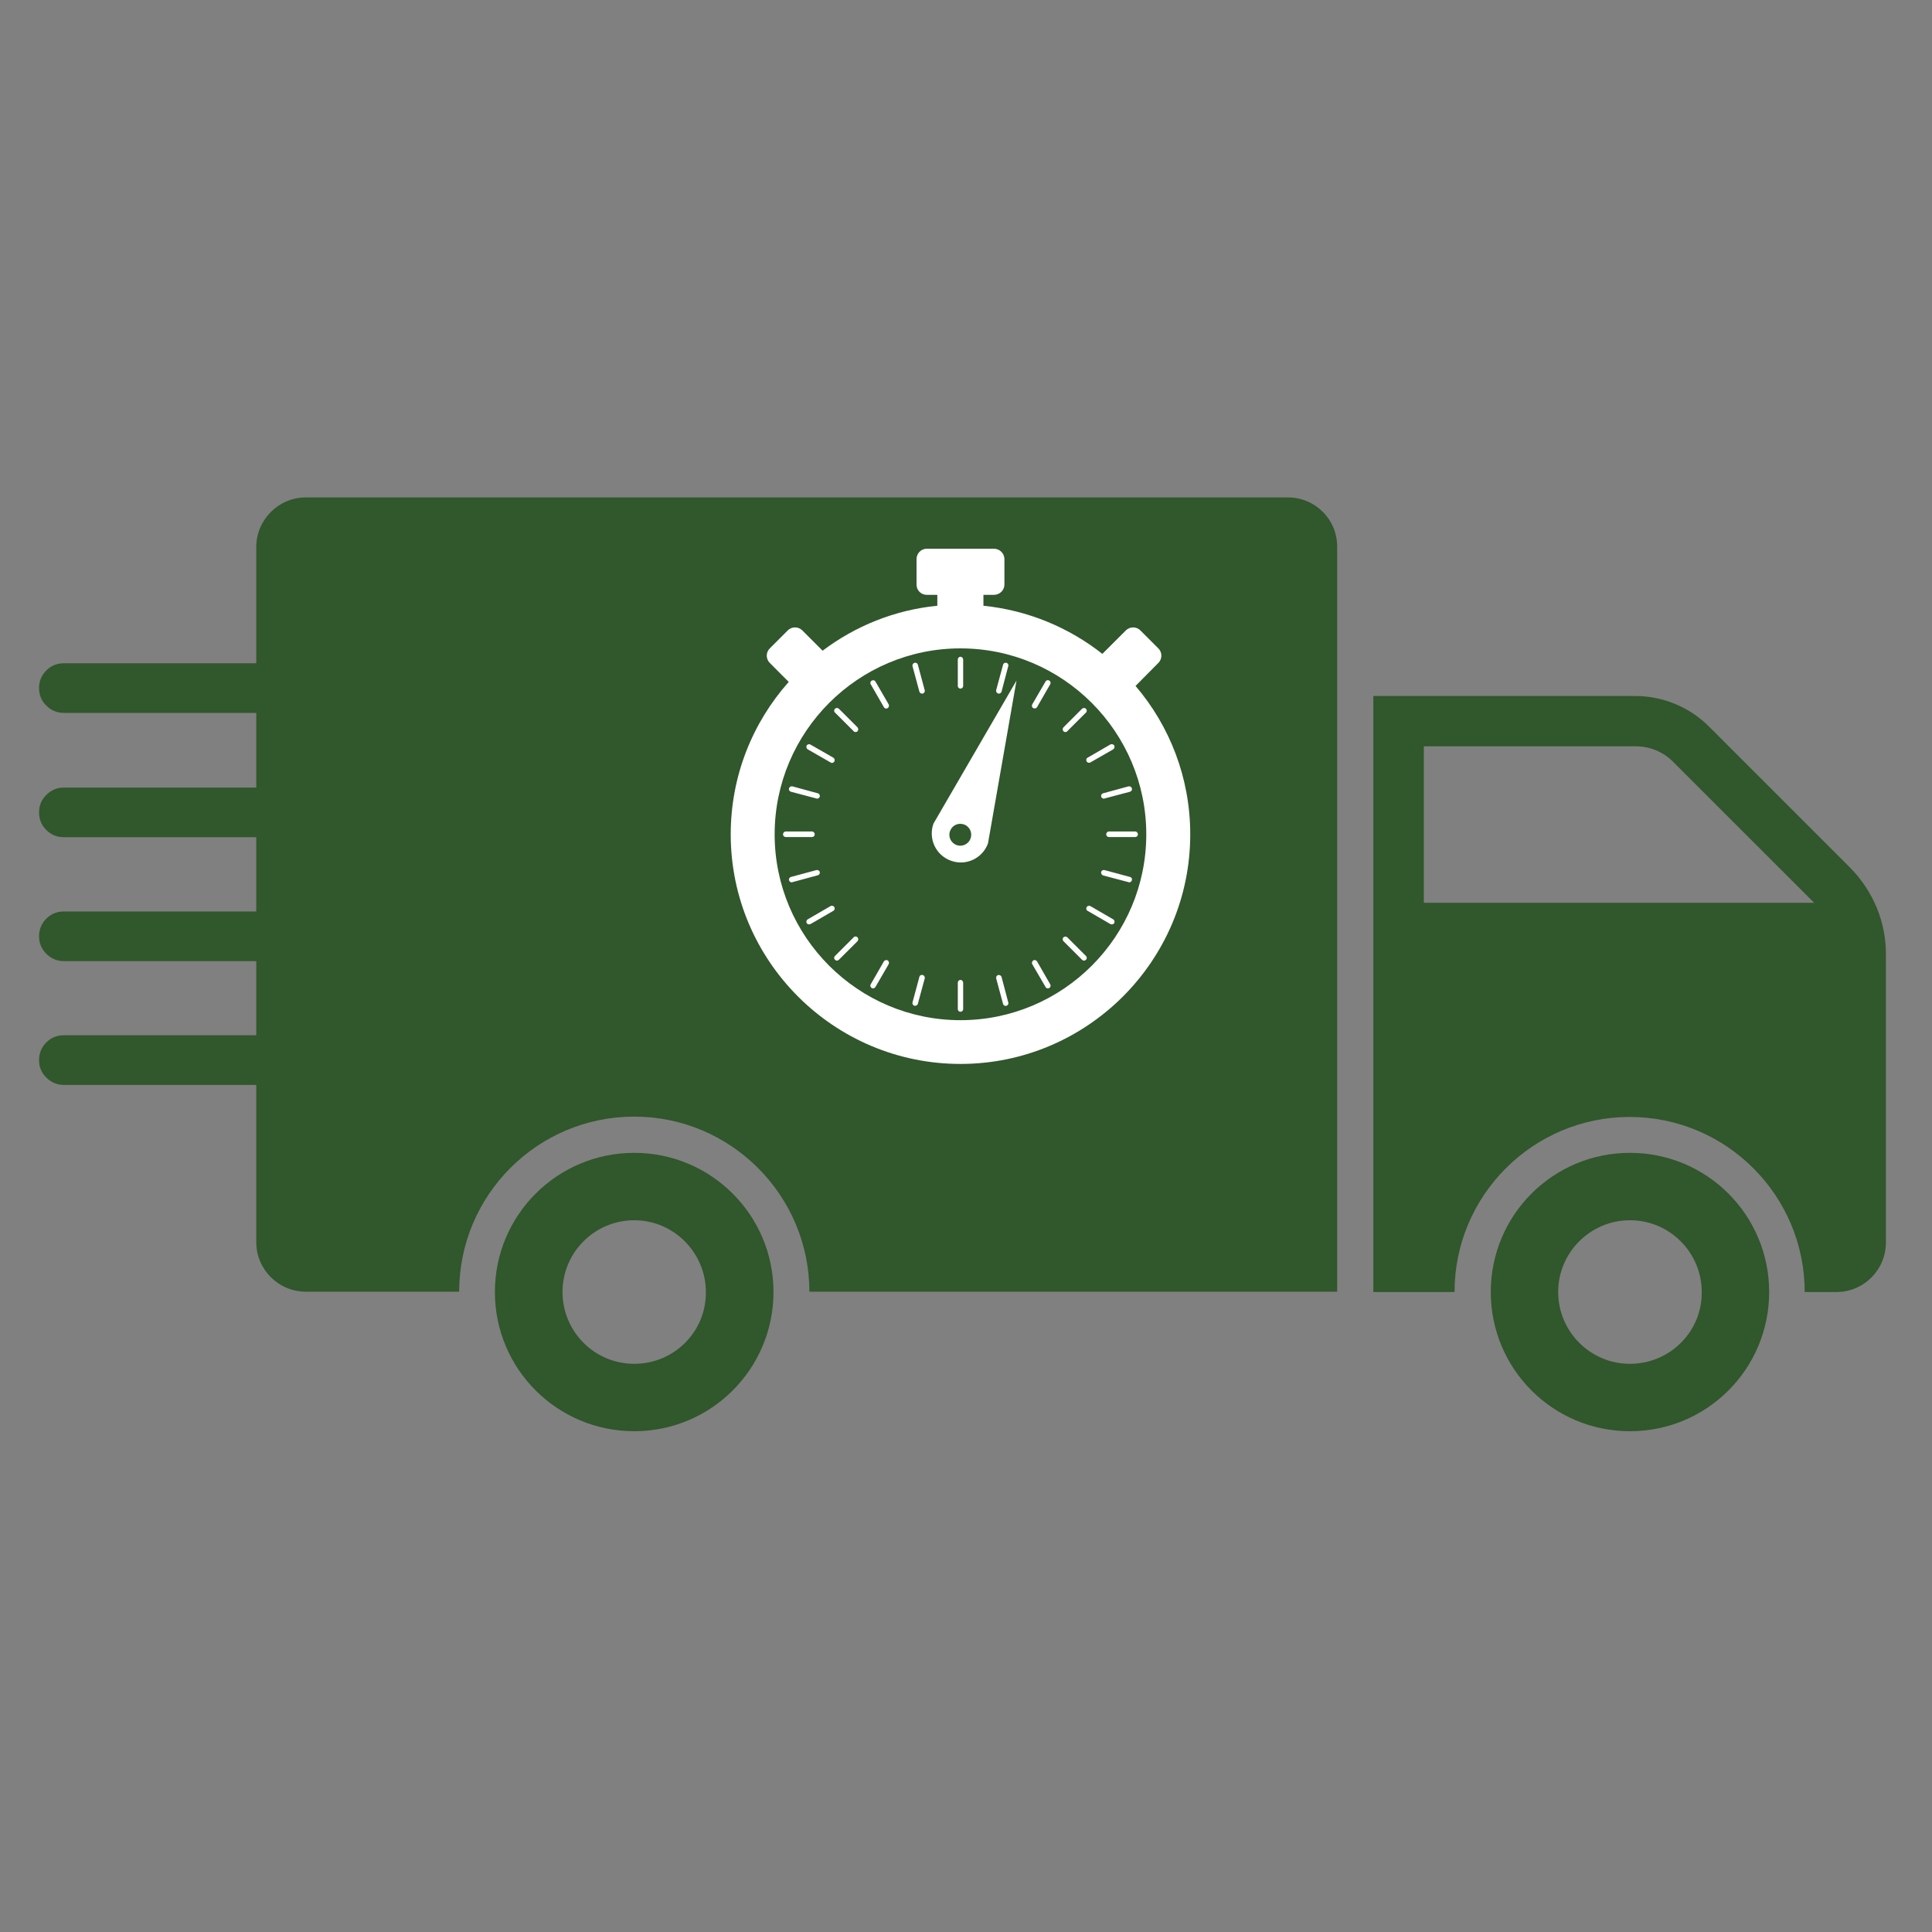<svg xmlns="http://www.w3.org/2000/svg" xmlns:xlink="http://www.w3.org/1999/xlink" width="60" viewBox="0 0 45 45" height="60" preserveAspectRatio="xMidYMid meet"><rect x="0" y="0" width="45" height="45" fill="#808080" stroke="none"/><defs><clipPath id="60ac88c7ec"><path d="M 34 26 L 42 26 L 42 33.336 L 34 33.336 Z M 34 26 "></path></clipPath><clipPath id="1911907581"><path d="M 11 26 L 19 26 L 19 33.336 L 11 33.336 Z M 11 26 "></path></clipPath><clipPath id="334283c814"><path d="M 5.957 11.586 L 32 11.586 L 32 31 L 5.957 31 Z M 5.957 11.586 "></path></clipPath><clipPath id="0e9d3f3516"><path d="M 17.02 12.785 L 28 12.785 L 28 24.785 L 17.02 24.785 Z M 17.02 12.785 "></path></clipPath><clipPath id="accc27177d"><path d="M 0.91 15.445 L 14.41 15.445 L 14.41 16.945 L 0.91 16.945 Z M 0.91 15.445 "></path></clipPath><clipPath id="a08ce5d86e"><path d="M 0.91 18.344 L 14.41 18.344 L 14.41 19.844 L 0.91 19.844 Z M 0.91 18.344 "></path></clipPath><clipPath id="4f87feb476"><path d="M 0.91 21.227 L 14.41 21.227 L 14.41 22.727 L 0.91 22.727 Z M 0.91 21.227 "></path></clipPath><clipPath id="36c3297c6a"><path d="M 0.91 24.109 L 14.41 24.109 L 14.41 25.609 L 0.91 25.609 Z M 0.91 24.109 "></path></clipPath></defs><g id="eee7e9f53c"><path style=" stroke:none;fill-rule:nonzero;fill:#31572c;fill-opacity:1;" d="M 43.082 20.199 L 39.809 16.926 C 39.355 16.469 38.73 16.211 38.086 16.211 L 31.988 16.211 L 31.988 30.094 L 33.879 30.094 C 33.879 27.84 35.711 26.016 37.957 26.016 C 40.211 26.016 42.035 27.848 42.035 30.094 L 42.773 30.094 C 43.41 30.094 43.926 29.578 43.926 28.941 L 43.926 22.266 C 43.941 21.492 43.629 20.746 43.082 20.199 Z M 33.164 21.027 L 33.164 17.383 L 38.094 17.383 C 38.43 17.383 38.746 17.512 38.98 17.754 L 42.254 21.027 Z M 33.164 21.027 "></path><g clip-rule="nonzero" clip-path="url(#60ac88c7ec)"><path style=" stroke:none;fill-rule:nonzero;fill:#31572c;fill-opacity:1;" d="M 37.965 26.852 C 36.172 26.852 34.723 28.301 34.723 30.094 C 34.723 31.887 36.172 33.336 37.965 33.336 C 39.758 33.336 41.207 31.887 41.207 30.094 C 41.207 28.301 39.758 26.852 37.965 26.852 Z M 37.965 31.766 C 37.039 31.766 36.293 31.012 36.293 30.094 C 36.293 29.168 37.047 28.422 37.965 28.422 C 38.891 28.422 39.637 29.176 39.637 30.094 C 39.645 31.02 38.891 31.766 37.965 31.766 Z M 37.965 31.766 "></path></g><g clip-rule="nonzero" clip-path="url(#1911907581)"><path style=" stroke:none;fill-rule:nonzero;fill:#31572c;fill-opacity:1;" d="M 14.773 26.852 C 12.98 26.852 11.527 28.301 11.527 30.094 C 11.527 31.887 12.98 33.336 14.773 33.336 C 16.562 33.336 18.016 31.887 18.016 30.094 C 18.016 28.301 16.562 26.852 14.773 26.852 Z M 14.773 31.766 C 13.844 31.766 13.102 31.012 13.102 30.094 C 13.102 29.168 13.852 28.422 14.773 28.422 C 15.691 28.422 16.441 29.176 16.441 30.094 C 16.449 31.02 15.699 31.766 14.773 31.766 Z M 14.773 31.766 "></path></g><g clip-rule="nonzero" clip-path="url(#334283c814)"><path style=" stroke:none;fill-rule:nonzero;fill:#31572c;fill-opacity:1;" d="M 30 11.586 L 7.125 11.586 C 6.488 11.586 5.969 12.105 5.969 12.742 L 5.969 28.934 C 5.969 29.57 6.488 30.086 7.125 30.086 L 10.695 30.086 C 10.695 27.832 12.523 26.008 14.773 26.008 C 17.02 26.008 18.852 27.84 18.852 30.086 L 31.145 30.086 L 31.145 12.742 C 31.152 12.105 30.637 11.586 30 11.586 Z M 30 11.586 "></path></g><g clip-rule="nonzero" clip-path="url(#0e9d3f3516)"><path style=" stroke:none;fill-rule:nonzero;fill:#ffffff;fill-opacity:1;" d="M 22.371 23.762 C 19.984 23.762 18.043 21.82 18.043 19.434 C 18.043 17.047 19.984 15.102 22.371 15.102 C 24.758 15.102 26.699 17.047 26.699 19.434 C 26.699 21.82 24.758 23.762 22.371 23.762 Z M 26.449 15.977 L 26.98 15.441 C 27.074 15.348 27.074 15.195 26.98 15.102 L 26.562 14.684 C 26.469 14.59 26.316 14.59 26.223 14.684 L 25.676 15.23 C 24.898 14.617 23.945 14.215 22.906 14.109 L 22.906 13.855 L 23.152 13.855 C 23.285 13.855 23.395 13.746 23.395 13.617 L 23.395 13.023 C 23.395 12.891 23.285 12.781 23.152 12.781 L 21.586 12.781 C 21.453 12.781 21.348 12.891 21.348 13.023 L 21.348 13.617 C 21.348 13.75 21.453 13.855 21.586 13.855 L 21.832 13.855 L 21.832 14.109 C 20.836 14.207 19.922 14.582 19.16 15.156 L 18.688 14.684 C 18.594 14.59 18.441 14.59 18.348 14.684 L 17.93 15.102 C 17.836 15.195 17.836 15.348 17.93 15.441 L 18.371 15.883 C 17.531 16.828 17.02 18.07 17.02 19.434 C 17.02 22.383 19.422 24.781 22.371 24.781 C 25.32 24.781 27.723 22.383 27.723 19.434 C 27.723 18.113 27.242 16.906 26.449 15.977 "></path></g><path style=" stroke:none;fill-rule:nonzero;fill:#ffffff;fill-opacity:1;" d="M 22.129 19.355 C 22.176 19.223 22.32 19.156 22.453 19.203 C 22.586 19.25 22.656 19.398 22.605 19.531 C 22.559 19.664 22.41 19.73 22.281 19.684 C 22.148 19.633 22.078 19.488 22.129 19.355 Z M 22.148 20.047 C 22.496 20.176 22.883 19.996 23.012 19.645 L 23.676 15.852 L 21.742 19.184 C 21.617 19.535 21.797 19.922 22.148 20.047 "></path><path style=" stroke:none;fill-rule:nonzero;fill:#ffffff;fill-opacity:1;" d="M 22.371 22.824 C 22.336 22.824 22.309 22.855 22.309 22.891 L 22.309 23.504 C 22.309 23.539 22.336 23.566 22.371 23.566 C 22.406 23.566 22.434 23.539 22.434 23.504 L 22.434 22.891 C 22.434 22.855 22.406 22.824 22.371 22.824 "></path><path style=" stroke:none;fill-rule:nonzero;fill:#ffffff;fill-opacity:1;" d="M 22.371 16.039 C 22.406 16.039 22.434 16.012 22.434 15.977 L 22.434 15.363 C 22.434 15.328 22.406 15.297 22.371 15.297 C 22.336 15.297 22.309 15.328 22.309 15.363 L 22.309 15.977 C 22.309 16.012 22.336 16.039 22.371 16.039 "></path><path style=" stroke:none;fill-rule:nonzero;fill:#ffffff;fill-opacity:1;" d="M 23.328 22.754 C 23.316 22.723 23.285 22.703 23.25 22.711 C 23.215 22.719 23.195 22.754 23.203 22.789 L 23.363 23.383 C 23.371 23.41 23.395 23.43 23.426 23.43 C 23.43 23.43 23.434 23.426 23.441 23.426 C 23.477 23.418 23.496 23.383 23.484 23.348 L 23.328 22.754 "></path><path style=" stroke:none;fill-rule:nonzero;fill:#ffffff;fill-opacity:1;" d="M 21.379 15.484 C 21.371 15.449 21.336 15.43 21.301 15.438 C 21.266 15.449 21.246 15.484 21.254 15.516 L 21.414 16.109 C 21.422 16.137 21.449 16.156 21.477 16.156 C 21.48 16.156 21.488 16.156 21.492 16.156 C 21.527 16.145 21.547 16.109 21.539 16.078 L 21.379 15.484 "></path><path style=" stroke:none;fill-rule:nonzero;fill:#ffffff;fill-opacity:1;" d="M 24.156 22.395 C 24.137 22.363 24.098 22.352 24.066 22.371 C 24.039 22.391 24.027 22.43 24.043 22.457 L 24.352 22.988 C 24.363 23.012 24.383 23.02 24.406 23.02 C 24.418 23.02 24.43 23.02 24.438 23.012 C 24.469 22.996 24.48 22.957 24.461 22.926 L 24.156 22.395 "></path><path style=" stroke:none;fill-rule:nonzero;fill:#ffffff;fill-opacity:1;" d="M 20.391 15.875 C 20.375 15.844 20.336 15.836 20.305 15.852 C 20.273 15.871 20.262 15.91 20.281 15.938 L 20.586 16.469 C 20.598 16.492 20.621 16.504 20.645 16.504 C 20.652 16.504 20.664 16.5 20.676 16.492 C 20.703 16.477 20.715 16.438 20.699 16.406 L 20.391 15.875 "></path><path style=" stroke:none;fill-rule:nonzero;fill:#ffffff;fill-opacity:1;" d="M 24.859 21.832 C 24.836 21.809 24.797 21.809 24.77 21.832 C 24.746 21.855 24.746 21.898 24.77 21.922 L 25.203 22.355 C 25.215 22.367 25.234 22.375 25.25 22.375 C 25.266 22.375 25.281 22.367 25.293 22.355 C 25.32 22.332 25.32 22.289 25.293 22.266 L 24.859 21.832 "></path><path style=" stroke:none;fill-rule:nonzero;fill:#ffffff;fill-opacity:1;" d="M 19.539 16.508 C 19.512 16.484 19.473 16.484 19.449 16.508 C 19.422 16.535 19.422 16.574 19.449 16.598 L 19.883 17.031 C 19.895 17.047 19.91 17.051 19.926 17.051 C 19.941 17.051 19.961 17.047 19.973 17.031 C 19.996 17.008 19.996 16.969 19.973 16.941 L 19.539 16.508 "></path><path style=" stroke:none;fill-rule:nonzero;fill:#ffffff;fill-opacity:1;" d="M 25.93 21.414 L 25.398 21.105 C 25.367 21.09 25.328 21.098 25.309 21.129 C 25.293 21.16 25.301 21.199 25.332 21.215 L 25.863 21.523 C 25.875 21.527 25.887 21.531 25.895 21.531 C 25.918 21.531 25.941 21.52 25.953 21.5 C 25.969 21.469 25.957 21.43 25.93 21.414 "></path><path style=" stroke:none;fill-rule:nonzero;fill:#ffffff;fill-opacity:1;" d="M 18.812 17.453 L 19.344 17.758 C 19.355 17.766 19.367 17.77 19.379 17.77 C 19.398 17.77 19.422 17.758 19.434 17.734 C 19.449 17.707 19.441 17.668 19.41 17.648 L 18.879 17.344 C 18.848 17.324 18.809 17.336 18.789 17.363 C 18.773 17.395 18.785 17.434 18.812 17.453 "></path><path style=" stroke:none;fill-rule:nonzero;fill:#ffffff;fill-opacity:1;" d="M 26.32 20.426 L 25.727 20.266 C 25.691 20.258 25.656 20.277 25.648 20.309 C 25.641 20.344 25.66 20.379 25.695 20.391 L 26.285 20.547 C 26.293 20.551 26.297 20.551 26.305 20.551 C 26.332 20.551 26.355 20.531 26.363 20.504 C 26.375 20.469 26.355 20.434 26.32 20.426 "></path><path style=" stroke:none;fill-rule:nonzero;fill:#ffffff;fill-opacity:1;" d="M 18.422 18.441 L 19.016 18.598 C 19.02 18.602 19.027 18.602 19.031 18.602 C 19.059 18.602 19.086 18.582 19.094 18.555 C 19.102 18.52 19.082 18.484 19.047 18.477 L 18.457 18.316 C 18.422 18.309 18.387 18.328 18.379 18.363 C 18.367 18.395 18.387 18.43 18.422 18.441 "></path><path style=" stroke:none;fill-rule:nonzero;fill:#ffffff;fill-opacity:1;" d="M 26.441 19.367 L 25.828 19.367 C 25.793 19.367 25.766 19.398 25.766 19.434 C 25.766 19.469 25.793 19.496 25.828 19.496 L 26.441 19.496 C 26.477 19.496 26.504 19.469 26.504 19.434 C 26.504 19.398 26.477 19.367 26.441 19.367 "></path><path style=" stroke:none;fill-rule:nonzero;fill:#ffffff;fill-opacity:1;" d="M 18.977 19.434 C 18.977 19.398 18.949 19.367 18.914 19.367 L 18.301 19.367 C 18.266 19.367 18.238 19.398 18.238 19.434 C 18.238 19.469 18.266 19.496 18.301 19.496 L 18.914 19.496 C 18.949 19.496 18.977 19.469 18.977 19.434 "></path><path style=" stroke:none;fill-rule:nonzero;fill:#ffffff;fill-opacity:1;" d="M 25.648 18.555 C 25.656 18.582 25.684 18.602 25.711 18.602 C 25.715 18.602 25.723 18.602 25.727 18.598 L 26.32 18.441 C 26.355 18.43 26.375 18.395 26.363 18.363 C 26.355 18.328 26.32 18.309 26.285 18.316 L 25.695 18.477 C 25.66 18.484 25.641 18.52 25.648 18.555 "></path><path style=" stroke:none;fill-rule:nonzero;fill:#ffffff;fill-opacity:1;" d="M 19.094 20.309 C 19.086 20.277 19.047 20.258 19.016 20.266 L 18.422 20.426 C 18.391 20.434 18.367 20.469 18.379 20.504 C 18.387 20.531 18.41 20.551 18.438 20.551 C 18.445 20.551 18.449 20.551 18.457 20.547 L 19.047 20.387 C 19.082 20.379 19.102 20.344 19.094 20.309 "></path><path style=" stroke:none;fill-rule:nonzero;fill:#ffffff;fill-opacity:1;" d="M 25.309 17.734 C 25.32 17.754 25.344 17.766 25.363 17.766 C 25.375 17.766 25.387 17.766 25.398 17.758 L 25.93 17.453 C 25.957 17.434 25.969 17.395 25.953 17.363 C 25.934 17.336 25.895 17.324 25.863 17.34 L 25.332 17.648 C 25.301 17.664 25.293 17.703 25.309 17.734 "></path><path style=" stroke:none;fill-rule:nonzero;fill:#ffffff;fill-opacity:1;" d="M 19.434 21.129 C 19.414 21.098 19.375 21.086 19.344 21.105 L 18.812 21.414 C 18.785 21.43 18.773 21.469 18.789 21.5 C 18.801 21.52 18.824 21.531 18.848 21.531 C 18.855 21.531 18.867 21.527 18.879 21.523 L 19.41 21.215 C 19.441 21.199 19.449 21.16 19.434 21.129 "></path><path style=" stroke:none;fill-rule:nonzero;fill:#ffffff;fill-opacity:1;" d="M 24.816 17.051 C 24.832 17.051 24.848 17.047 24.859 17.031 L 25.293 16.598 C 25.32 16.574 25.32 16.535 25.293 16.508 C 25.27 16.484 25.23 16.484 25.203 16.508 L 24.77 16.941 C 24.746 16.969 24.746 17.008 24.77 17.031 C 24.781 17.047 24.801 17.051 24.816 17.051 "></path><path style=" stroke:none;fill-rule:nonzero;fill:#ffffff;fill-opacity:1;" d="M 19.883 21.832 L 19.449 22.266 C 19.422 22.289 19.422 22.332 19.449 22.355 C 19.461 22.367 19.477 22.375 19.492 22.375 C 19.508 22.375 19.527 22.367 19.539 22.355 L 19.973 21.922 C 19.996 21.898 19.996 21.855 19.973 21.832 C 19.945 21.805 19.906 21.805 19.883 21.832 "></path><path style=" stroke:none;fill-rule:nonzero;fill:#ffffff;fill-opacity:1;" d="M 24.066 16.492 C 24.078 16.5 24.09 16.5 24.098 16.5 C 24.121 16.5 24.145 16.492 24.156 16.469 L 24.461 15.938 C 24.48 15.906 24.469 15.867 24.438 15.852 C 24.406 15.832 24.367 15.844 24.352 15.875 L 24.043 16.406 C 24.027 16.438 24.035 16.477 24.066 16.492 "></path><path style=" stroke:none;fill-rule:nonzero;fill:#ffffff;fill-opacity:1;" d="M 20.676 22.371 C 20.645 22.352 20.605 22.363 20.586 22.395 L 20.281 22.926 C 20.262 22.957 20.273 22.996 20.305 23.012 C 20.312 23.02 20.324 23.02 20.336 23.02 C 20.359 23.02 20.379 23.008 20.391 22.988 L 20.699 22.457 C 20.715 22.426 20.703 22.387 20.676 22.371 "></path><path style=" stroke:none;fill-rule:nonzero;fill:#ffffff;fill-opacity:1;" d="M 23.25 16.152 C 23.254 16.156 23.262 16.156 23.266 16.156 C 23.293 16.156 23.32 16.137 23.328 16.109 L 23.484 15.516 C 23.496 15.484 23.477 15.449 23.441 15.438 C 23.406 15.43 23.371 15.449 23.363 15.484 L 23.203 16.074 C 23.195 16.109 23.215 16.145 23.25 16.152 "></path><path style=" stroke:none;fill-rule:nonzero;fill:#ffffff;fill-opacity:1;" d="M 21.492 22.711 C 21.457 22.699 21.422 22.719 21.414 22.754 L 21.254 23.348 C 21.246 23.383 21.266 23.418 21.301 23.426 C 21.305 23.426 21.312 23.426 21.316 23.426 C 21.344 23.426 21.371 23.41 21.379 23.379 L 21.539 22.789 C 21.547 22.754 21.527 22.719 21.492 22.711 "></path><g clip-rule="nonzero" clip-path="url(#accc27177d)"><path style=" stroke:none;fill-rule:nonzero;fill:#31572c;fill-opacity:1;" d="M 13.516 16.605 L 1.488 16.605 C 1.328 16.605 1.191 16.547 1.078 16.434 C 0.965 16.324 0.91 16.188 0.91 16.027 C 0.91 15.867 0.965 15.73 1.078 15.617 C 1.191 15.504 1.328 15.449 1.488 15.449 L 13.516 15.449 C 13.676 15.449 13.812 15.504 13.926 15.617 C 14.035 15.73 14.094 15.867 14.094 16.027 C 14.094 16.188 14.035 16.324 13.926 16.434 C 13.812 16.547 13.676 16.605 13.516 16.605 Z M 13.516 16.605 "></path></g><g clip-rule="nonzero" clip-path="url(#a08ce5d86e)"><path style=" stroke:none;fill-rule:nonzero;fill:#31572c;fill-opacity:1;" d="M 13.516 19.5 L 1.488 19.5 C 1.328 19.5 1.191 19.445 1.078 19.332 C 0.965 19.219 0.91 19.082 0.91 18.922 C 0.91 18.762 0.965 18.629 1.078 18.516 C 1.191 18.402 1.328 18.344 1.488 18.344 L 13.516 18.344 C 13.676 18.344 13.812 18.402 13.926 18.516 C 14.035 18.629 14.094 18.762 14.094 18.922 C 14.094 19.082 14.035 19.219 13.926 19.332 C 13.812 19.445 13.676 19.5 13.516 19.5 Z M 13.516 19.5 "></path></g><g clip-rule="nonzero" clip-path="url(#4f87feb476)"><path style=" stroke:none;fill-rule:nonzero;fill:#31572c;fill-opacity:1;" d="M 13.516 22.387 L 1.488 22.387 C 1.328 22.387 1.191 22.328 1.078 22.215 C 0.965 22.102 0.91 21.965 0.91 21.809 C 0.91 21.648 0.965 21.512 1.078 21.398 C 1.191 21.285 1.328 21.23 1.488 21.23 L 13.516 21.23 C 13.676 21.23 13.812 21.285 13.926 21.398 C 14.035 21.512 14.094 21.648 14.094 21.809 C 14.094 21.965 14.035 22.102 13.926 22.215 C 13.812 22.328 13.676 22.387 13.516 22.387 Z M 13.516 22.387 "></path></g><g clip-rule="nonzero" clip-path="url(#36c3297c6a)"><path style=" stroke:none;fill-rule:nonzero;fill:#31572c;fill-opacity:1;" d="M 13.516 25.27 L 1.488 25.27 C 1.328 25.27 1.191 25.211 1.078 25.098 C 0.965 24.988 0.91 24.852 0.91 24.691 C 0.91 24.531 0.965 24.395 1.078 24.281 C 1.191 24.168 1.328 24.113 1.488 24.113 L 13.516 24.113 C 13.676 24.113 13.812 24.168 13.926 24.281 C 14.035 24.395 14.094 24.531 14.094 24.691 C 14.094 24.852 14.035 24.988 13.926 25.098 C 13.812 25.211 13.676 25.27 13.516 25.27 Z M 13.516 25.27 "></path></g></g></svg>